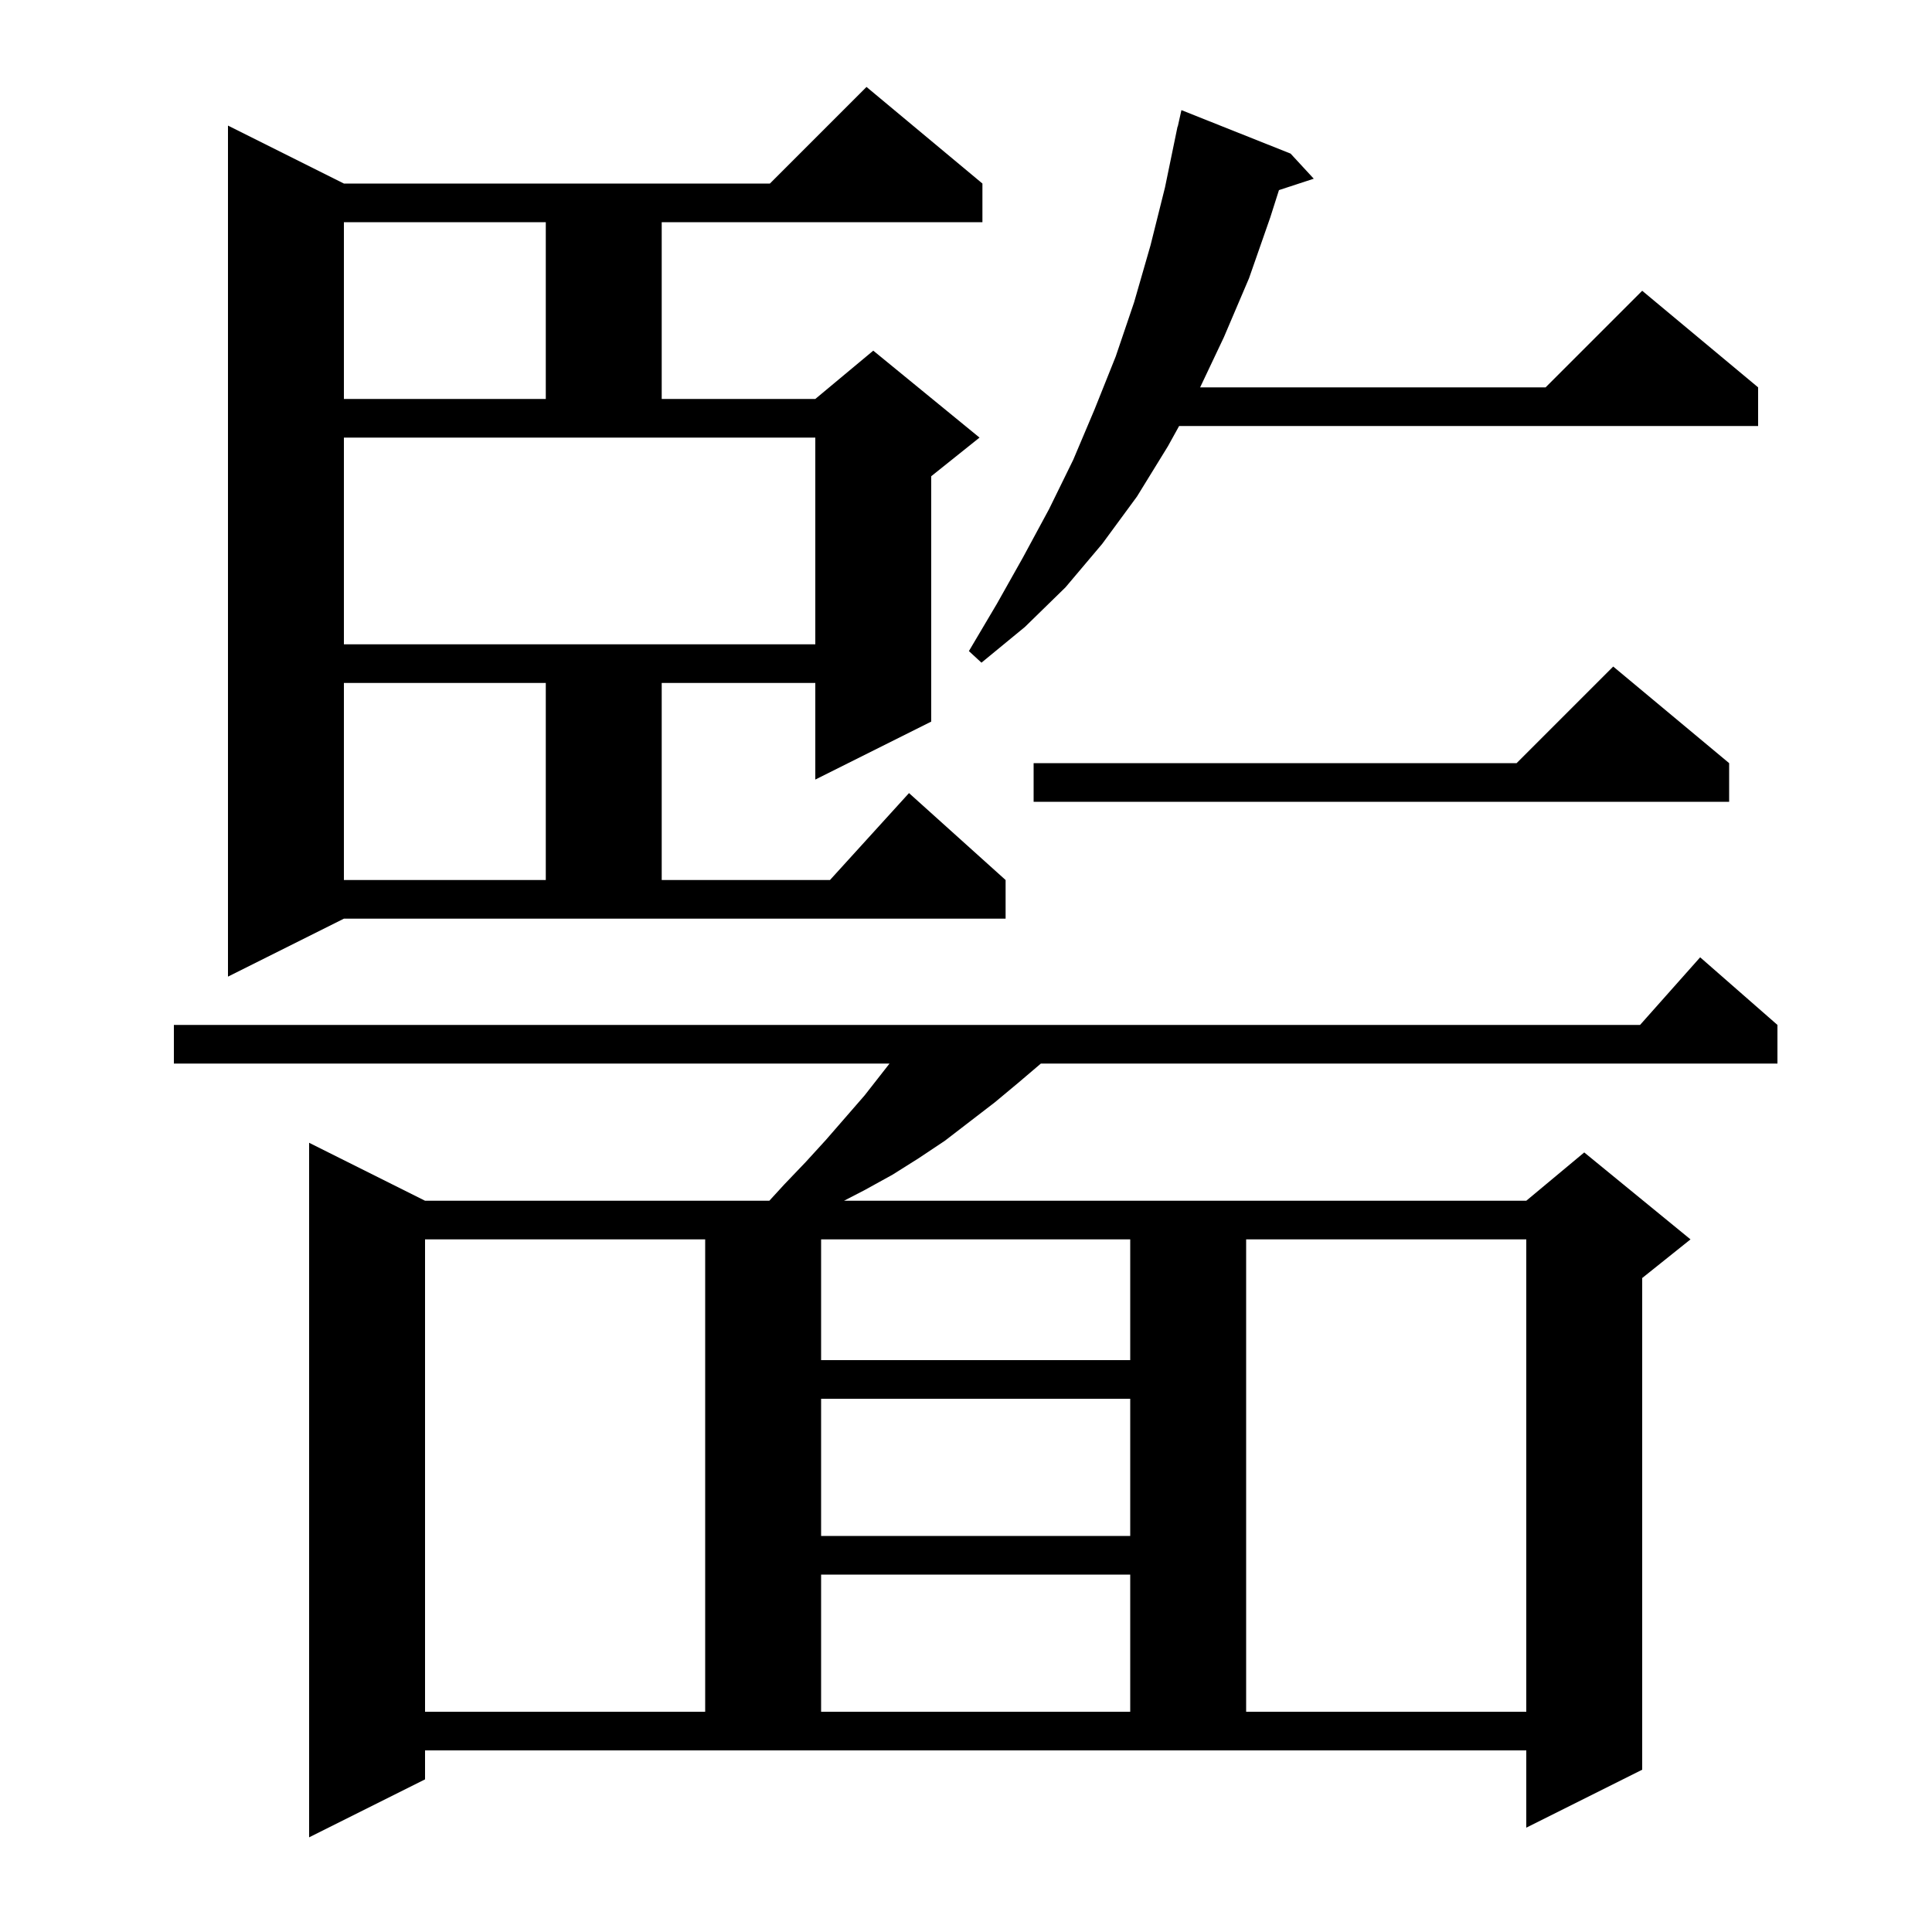 <svg xmlns="http://www.w3.org/2000/svg" xmlns:xlink="http://www.w3.org/1999/xlink" version="1.1" baseProfile="full" viewBox="0 0 200 200" width="200" height="200"><g fill="currentColor"><path d="M 44.0 184.2 L 32.0 190.2 L 32.0 118.3 L 44.0 124.3 L 79.642 124.3 L 81.2 122.6 L 83.4 120.3 L 85.5 118.0 L 89.5 113.4 L 92.083 110.1 L 18.0 110.1 L 18.0 106.1 L 169.778 106.1 L 176.0 99.1 L 184.0 106.1 L 184.0 110.1 L 107.75 110.1 L 105.4 112.1 L 103.0 114.1 L 97.8 118.1 L 95.1 119.9 L 92.4 121.6 L 89.5 123.2 L 87.373 124.3 L 158.0 124.3 L 164.0 119.3 L 175.0 128.3 L 170.0 132.3 L 170.0 183.2 L 158.0 189.2 L 158.0 181.2 L 44.0 181.2 Z M 44.0 128.3 L 44.0 177.2 L 73.0 177.2 L 73.0 128.3 Z M 85.0 163.0 L 85.0 177.2 L 117.0 177.2 L 117.0 163.0 Z M 129.0 128.3 L 129.0 177.2 L 158.0 177.2 L 158.0 128.3 Z M 85.0 144.8 L 85.0 159.0 L 117.0 159.0 L 117.0 144.8 Z M 85.0 128.3 L 85.0 140.8 L 117.0 140.8 L 117.0 128.3 Z M 23.6 101.1 L 23.6 13.0 L 35.6 19.0 L 79.7 19.0 L 89.7 9.0 L 101.7 19.0 L 101.7 23.0 L 68.5 23.0 L 68.5 41.3 L 84.4 41.3 L 90.4 36.3 L 101.4 45.3 L 96.4 49.3 L 96.4 74.7 L 84.4 80.7 L 84.4 70.7 L 68.5 70.7 L 68.5 91.1 L 85.918 91.1 L 94.1 82.1 L 104.1 91.1 L 104.1 95.1 L 35.6 95.1 Z M 35.6 70.7 L 35.6 91.1 L 56.5 91.1 L 56.5 70.7 Z M 179.0 79.0 L 179.0 83.0 L 107.0 83.0 L 107.0 79.0 L 157.0 79.0 L 167.0 69.0 Z M 133.6 15.9 L 136.0 18.5 L 132.398 19.679 L 131.5 22.5 L 129.3 28.8 L 126.7 34.9 L 124.237 40.1 L 160.0 40.1 L 170.0 30.1 L 182.0 40.1 L 182.0 44.1 L 122.062 44.1 L 120.9 46.2 L 117.7 51.4 L 114.1 56.3 L 110.3 60.8 L 106.1 64.9 L 101.6 68.6 L 100.3 67.4 L 103.2 62.5 L 105.9 57.7 L 108.6 52.7 L 111.1 47.6 L 113.3 42.4 L 115.5 36.9 L 117.4 31.3 L 119.1 25.4 L 120.6 19.4 L 121.9 13.1 L 121.921 13.105 L 122.3 11.4 Z M 35.6 66.7 L 84.4 66.7 L 84.4 45.3 L 35.6 45.3 Z M 35.6 23.0 L 35.6 41.3 L 56.5 41.3 L 56.5 23.0 Z "/></g></svg>